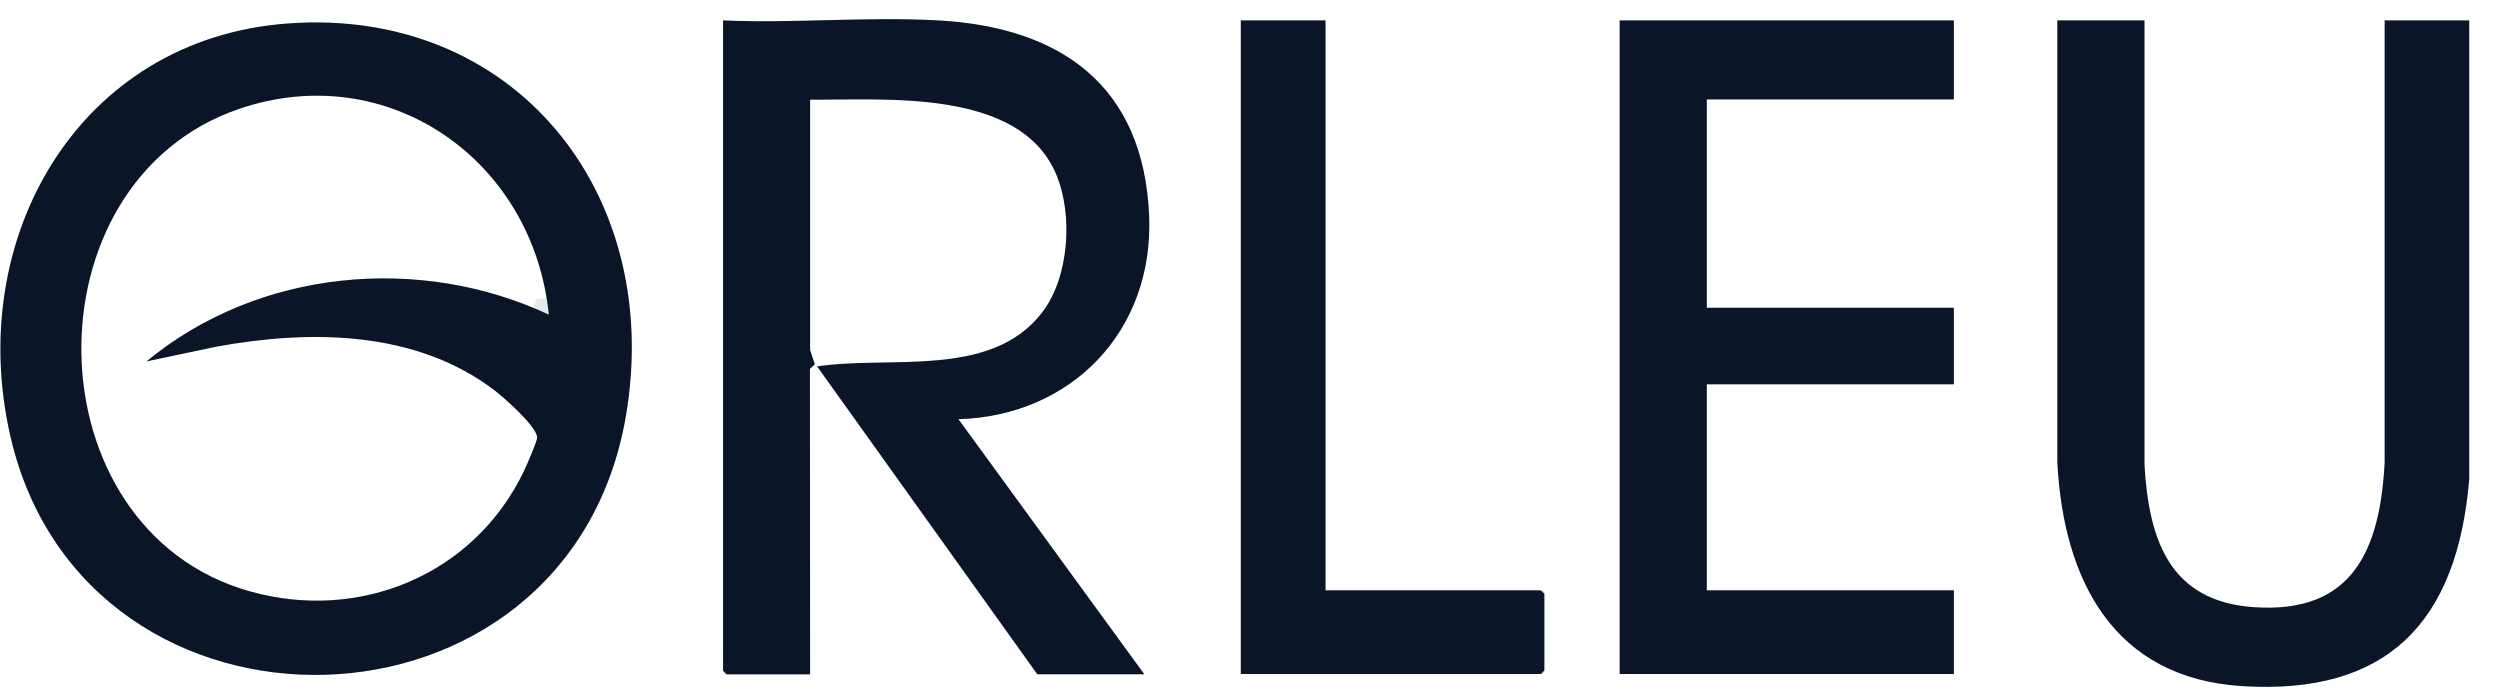 <svg width="72" height="20" viewBox="0 0 72 20" fill="none" xmlns="http://www.w3.org/2000/svg">
<path d="M8.271 0.677C14.792 0.188 19.125 5.543 18.026 11.98C16.369 21.674 2.49 21.956 0.308 12.601C-1.032 6.855 2.27 1.126 8.271 0.677ZM15.807 9.068C15.36 4.593 11.162 1.678 6.891 3.134C0.695 5.249 0.859 15.251 7.199 17.032C10.346 17.916 13.661 16.566 15.097 13.551C15.171 13.398 15.462 12.725 15.47 12.61C15.487 12.305 14.515 11.45 14.244 11.243C11.968 9.508 8.929 9.491 6.238 9.983L4.217 10.409C7.426 7.756 12.076 7.315 15.807 9.062V9.068Z" fill="#0a1628"/>
<path d="M20.824 0.588C22.865 0.677 24.999 0.473 27.029 0.588C30.528 0.784 32.934 2.444 33.095 6.208C33.236 9.551 30.837 11.982 27.603 12.072L32.956 19.418H29.873L23.535 10.555C25.596 10.23 28.53 10.918 30.008 9.007C30.794 7.994 30.913 6.179 30.413 5.008C29.358 2.539 25.488 2.887 23.331 2.87V10.081L23.467 10.492L23.326 10.624L23.331 19.421H20.926L20.824 19.317V0.588Z" fill="#0a1628"/>
<path d="M61.761 0.588V13.384C61.885 15.565 62.496 17.32 64.91 17.487C67.745 17.683 68.545 15.858 68.678 13.315V0.588H71.114V13.795C70.769 17.939 68.74 20.022 64.57 19.76C60.896 19.53 59.429 16.742 59.251 13.312V0.588H61.761Z" fill="#0a1628"/>
<path d="M56.271 0.588V2.864H49.156V8.863H56.271V11.068H49.156V17.001H56.271V19.412H46.646V0.588H56.271Z" fill="#0a1628"/>
<path d="M38.175 0.588V17.001H44.377L44.478 17.102V19.308L44.377 19.412H35.735V0.588H38.175Z" fill="#0a1628"/>
<path d="M61.261 1.088V13.398L61.262 13.412C61.325 14.524 61.514 15.617 62.056 16.461C62.621 17.342 63.531 17.893 64.875 17.986C66.414 18.093 67.507 17.648 68.205 16.731C68.871 15.857 69.109 14.637 69.177 13.341L69.178 13.328V1.088H70.614V13.773C70.445 15.771 69.877 17.18 68.935 18.065C67.996 18.946 66.601 19.386 64.602 19.261C62.902 19.154 61.757 18.467 61.002 17.439C60.235 16.395 59.839 14.955 59.751 13.301V1.088H61.261ZM8.309 1.176C11.416 0.943 13.971 2.099 15.624 4.054C17.281 6.013 18.061 8.809 17.533 11.896C15.969 21.047 2.854 21.315 0.795 12.487C-0.491 6.973 2.678 1.597 8.308 1.176H8.309ZM26.251 1.059L27.001 1.087C28.686 1.181 30.041 1.626 30.988 2.439C31.922 3.242 32.52 4.457 32.596 6.229C32.725 9.284 30.553 11.491 27.589 11.572L26.639 11.598L27.198 12.366L31.974 18.918H30.13L24.445 10.969C24.691 10.956 24.949 10.95 25.218 10.945C25.796 10.934 26.425 10.93 27.035 10.874C28.178 10.77 29.375 10.476 30.236 9.515L30.403 9.313C30.872 8.709 31.119 7.901 31.19 7.111C31.262 6.319 31.161 5.487 30.872 4.812C30.241 3.334 28.785 2.758 27.366 2.526C25.947 2.294 24.369 2.378 23.336 2.37L22.832 2.365V10.159L22.657 10.188L22.826 10.423V10.625L22.832 18.921H21.324V1.101C22.197 1.12 23.079 1.099 23.943 1.078C24.727 1.059 25.497 1.042 26.251 1.059ZM55.772 1.088V2.364H48.656V9.363H55.772V10.567H48.656V17.501H55.772V18.912H47.147V1.088H55.772ZM37.675 1.088V17.501H43.978V18.912H36.235V1.088H37.675ZM16.267 8.726C15.639 4.12 11.234 1.126 6.73 2.661H6.729C3.373 3.807 1.783 7.075 1.845 10.219C1.907 13.363 3.627 16.548 7.064 17.514C10.428 18.458 14.001 17.016 15.549 13.766L15.548 13.765C15.591 13.674 15.687 13.46 15.771 13.257C15.813 13.153 15.856 13.045 15.889 12.954C15.905 12.909 15.921 12.863 15.934 12.82C15.943 12.791 15.963 12.721 15.969 12.646L15.97 12.638C15.979 12.475 15.923 12.336 15.884 12.255C15.84 12.164 15.783 12.077 15.727 12C15.613 11.846 15.465 11.684 15.32 11.538C15.175 11.392 15.021 11.248 14.883 11.126L14.547 10.846C12.309 9.14 9.427 9.004 6.861 9.375C9.604 8.188 12.856 8.233 15.595 9.515L15.791 9.093L16.307 9.067V8.744L16.267 8.726Z" stroke="#0a1628" stroke-opacity="0.1"/>
</svg>
